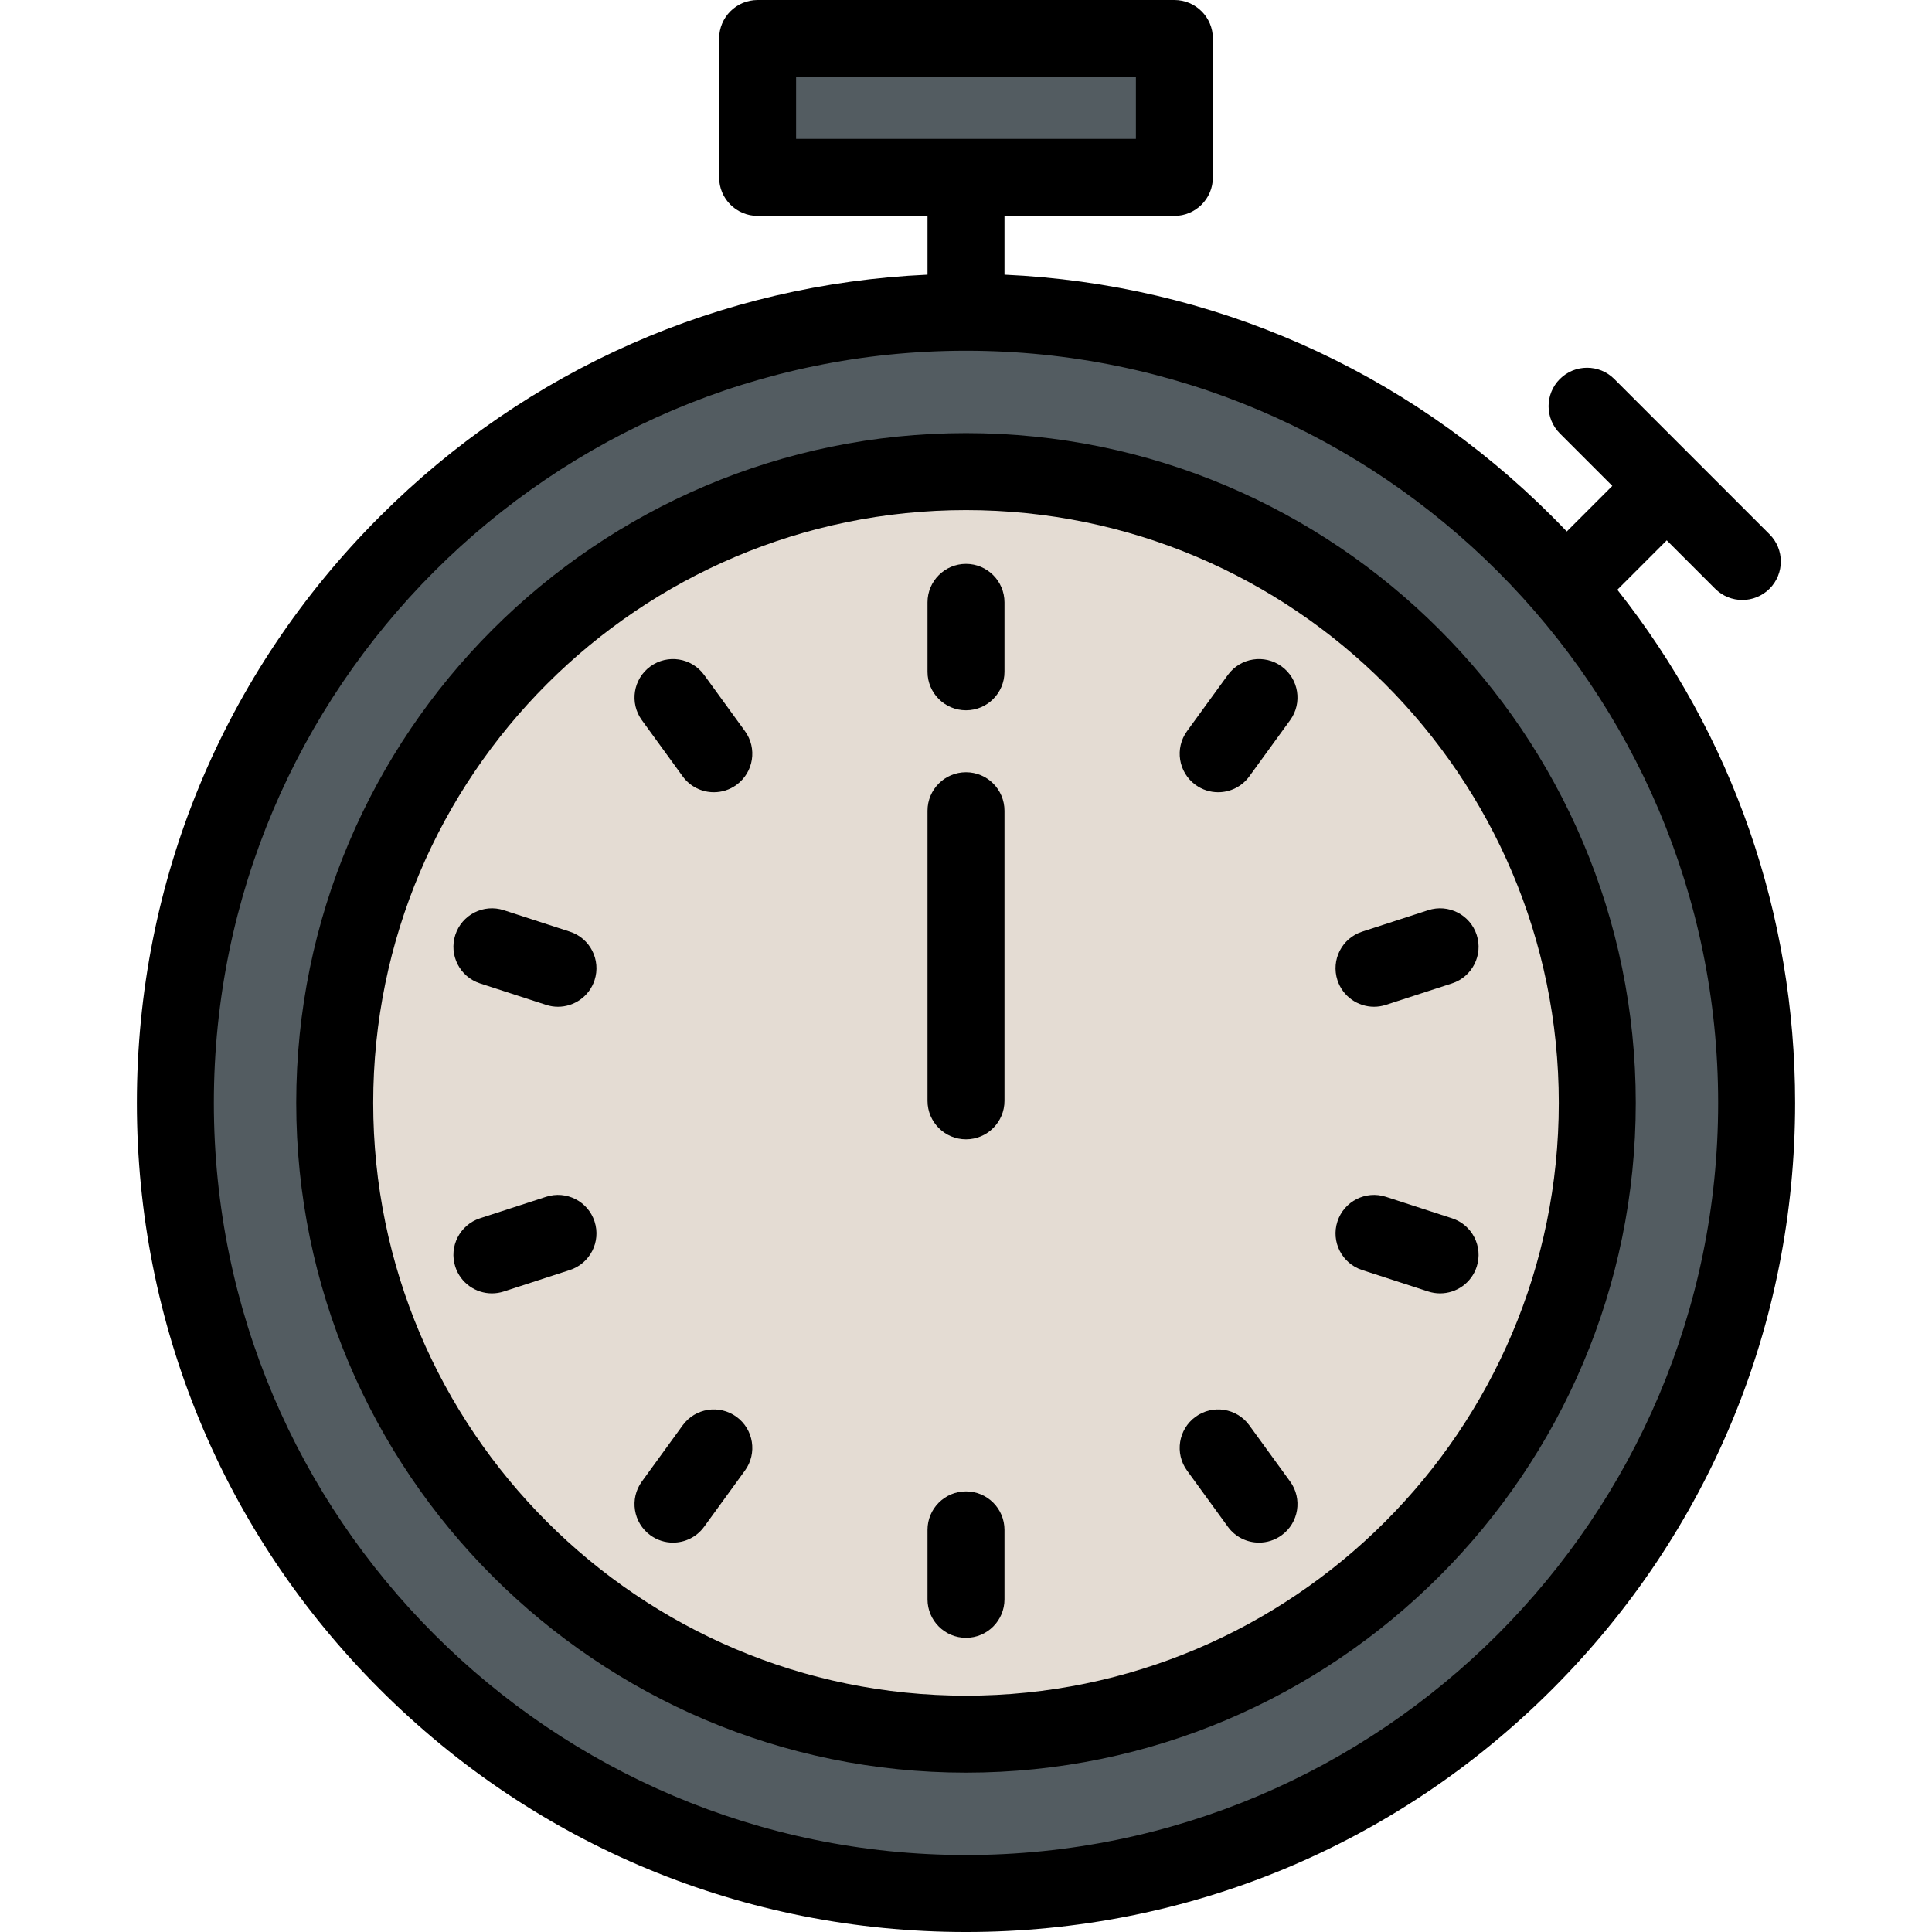 <?xml version="1.0" encoding="UTF-8" standalone="no"?>
<!-- Generator: Adobe Illustrator 19.0.0, SVG Export Plug-In . SVG Version: 6.00 Build 0)  -->

<svg
   xmlns:dc="http://purl.org/dc/elements/1.1/"
   xmlns:cc="http://creativecommons.org/ns#"
   xmlns:rdf="http://www.w3.org/1999/02/22-rdf-syntax-ns#"
   xmlns:svg="http://www.w3.org/2000/svg"
   xmlns="http://www.w3.org/2000/svg"
   xmlns:sodipodi="http://sodipodi.sourceforge.net/DTD/sodipodi-0.dtd"
   xmlns:inkscape="http://www.inkscape.org/namespaces/inkscape"
   version="1.1"
   id="Layer_1"
   x="0px"
   y="0px"
   viewBox="0 0 502 502"
   style="enable-background:new 0 0 502 502;"
   xml:space="preserve"
   sodipodi:docname="scheduled-tasks.svg"
   inkscape:version="0.92.3 (2405546, 2018-03-11)"><defs
   id="defs71">
	
	
	
	
</defs><sodipodi:namedview
   pagecolor="#ffffff"
   bordercolor="#666666"
   borderopacity="1"
   objecttolerance="10"
   gridtolerance="10"
   guidetolerance="10"
   inkscape:pageopacity="0"
   inkscape:pageshadow="2"
   inkscape:window-width="716"
   inkscape:window-height="480"
   id="namedview69"
   showgrid="false"
   inkscape:zoom="0.47011952"
   inkscape:cx="251"
   inkscape:cy="251"
   inkscape:window-x="453"
   inkscape:window-y="303"
   inkscape:window-maximized="0"
   inkscape:current-layer="Layer_1" />
<circle
   id="circle2"
   r="205.434"
   cy="286.566"
   cx="251"
   style="fill:#535c61" /><rect
   id="rect4"
   height="36.097"
   width="108.291"
   style="fill:#535c61"
   y="10"
   x="196.855" /><circle
   id="circle6"
   r="164.029"
   cy="286.566"
   cx="251"
   style="fill:#e4dcd3" /><g
   id="g34">
		<path
   inkscape:connector-curvature="0"
   id="path8"
   d="m 420.24,153.233 12.837,-12.837 12.57,12.57 c 1.953,1.953 4.512,2.929 7.071,2.929 2.559,0 5.118,-0.977 7.071,-2.929 3.905,-3.905 3.905,-10.237 0,-14.142 L 419.445,98.481 c -3.906,-3.905 -10.236,-3.905 -14.143,0 -3.905,3.905 -3.905,10.237 0,14.142 l 13.632,13.632 -11.835,11.835 c -1.237,-1.299 -2.492,-2.585 -3.764,-3.857 C 365.01,95.908 314.79,73.808 261,71.367 v -15.27 h 44.146 c 5.522,0 10,-4.477 10,-10 V 10 c 0,-5.523 -4.478,-10 -10,-10 H 196.854 c -5.522,0 -10,4.477 -10,10 v 36.097 c 0,5.523 4.478,10 10,10 H 241 v 15.27 c -53.79,2.441 -104.01,24.541 -142.335,62.865 -40.689,40.69 -63.099,94.79 -63.099,152.334 0,57.544 22.41,111.644 63.099,152.335 40.69,40.69 94.79,63.099 152.335,63.099 57.545,0 111.645,-22.409 152.335,-63.099 40.689,-40.69 63.099,-94.791 63.099,-152.335 0,-48.993 -16.255,-95.484 -46.194,-133.333 z M 206.854,20 h 88.291 V 36.097 H 206.854 Z M 251,482 C 143.237,482 55.566,394.329 55.566,286.566 55.566,178.804 143.237,91.132 251,91.132 c 107.763,0 195.434,87.671 195.434,195.434 C 446.434,394.329 358.763,482 251,482 Z" />
		<path
   inkscape:connector-curvature="0"
   id="path10"
   d="m 251,112.538 c -95.96,0 -174.028,78.069 -174.028,174.028 0,95.96 78.068,174.029 174.028,174.029 95.96,0 174.028,-78.069 174.028,-174.029 0,-95.96 -78.068,-174.028 -174.028,-174.028 z m 0,328.057 c -84.932,0 -154.028,-69.097 -154.028,-154.029 0,-84.932 69.096,-154.028 154.028,-154.028 84.932,0 154.028,69.097 154.028,154.028 0,84.931 -69.096,154.029 -154.028,154.029 z" />
		<path
   inkscape:connector-curvature="0"
   id="path12"
   d="m 251,200.656 c -5.522,0 -10,4.477 -10,10 v 75.379 c 0,5.523 4.478,10 10,10 5.522,0 10,-4.477 10,-10 v -75.379 c 0,-5.523 -4.478,-10 -10,-10 z" />
		<path
   inkscape:connector-curvature="0"
   id="path14"
   d="m 251,387.511 c -5.522,0 -10,4.477 -10,10 v 18.048 c 0,5.523 4.478,10 10,10 5.522,0 10,-4.477 10,-10 v -18.048 c 0,-5.523 -4.478,-10 -10,-10 z" />
		<path
   inkscape:connector-curvature="0"
   id="path16"
   d="m 324.613,370.343 c -3.247,-4.469 -9.501,-5.458 -13.968,-2.212 -4.468,3.246 -5.458,9.5 -2.212,13.968 l 10.609,14.602 c 1.957,2.693 5.006,4.123 8.098,4.123 2.038,0 4.096,-0.621 5.87,-1.911 4.468,-3.246 5.458,-9.5 2.212,-13.968 z" />
		<path
   inkscape:connector-curvature="0"
   id="path18"
   d="m 377.275,316.55 -17.165,-5.578 c -5.254,-1.706 -10.896,1.167 -12.602,6.42 -1.706,5.252 1.168,10.894 6.42,12.601 l 17.165,5.578 c 1.027,0.333 2.068,0.492 3.093,0.492 4.215,0 8.136,-2.687 9.509,-6.913 1.706,-5.252 -1.168,-10.893 -6.42,-12.6 z" />
		<path
   inkscape:connector-curvature="0"
   id="path20"
   d="m 357.018,261.59 c 1.023,0 2.065,-0.159 3.092,-0.492 l 17.165,-5.577 c 5.253,-1.707 8.127,-7.348 6.421,-12.601 -1.706,-5.251 -7.347,-8.127 -12.601,-6.42 l -17.165,5.577 c -5.253,1.707 -8.127,7.348 -6.421,12.601 1.373,4.225 5.293,6.912 9.509,6.912 z" />
		<path
   inkscape:connector-curvature="0"
   id="path22"
   d="m 333.011,173.158 c -4.464,-3.246 -10.722,-2.257 -13.968,2.212 l -10.609,14.602 c -3.246,4.468 -2.256,10.722 2.212,13.968 1.774,1.29 3.831,1.911 5.87,1.911 3.092,0 6.142,-1.429 8.098,-4.123 l 10.609,-14.602 c 3.246,-4.468 2.256,-10.722 -2.212,-13.968 z" />
		<path
   inkscape:connector-curvature="0"
   id="path24"
   d="m 251,146.511 c -5.522,0 -10,4.477 -10,10 v 18.048 c 0,5.523 4.478,10 10,10 5.522,0 10,-4.477 10,-10 v -18.048 c 0,-5.523 -4.478,-10 -10,-10 z" />
		<path
   inkscape:connector-curvature="0"
   id="path26"
   d="m 182.957,175.37 c -3.248,-4.469 -9.502,-5.458 -13.968,-2.212 -4.468,3.246 -5.458,9.5 -2.212,13.968 l 10.609,14.602 c 1.957,2.693 5.006,4.123 8.098,4.123 2.038,0 4.096,-0.621 5.87,-1.911 4.468,-3.246 5.458,-9.5 2.212,-13.968 z" />
		<path
   inkscape:connector-curvature="0"
   id="path28"
   d="M 148.07,242.077 130.905,236.5 c -5.25,-1.706 -10.895,1.168 -12.601,6.42 -1.706,5.253 1.168,10.895 6.421,12.601 l 17.165,5.577 c 1.026,0.333 2.067,0.492 3.092,0.492 4.215,0 8.136,-2.687 9.509,-6.913 1.706,-5.252 -1.168,-10.894 -6.421,-12.6 z" />
		<path
   inkscape:connector-curvature="0"
   id="path30"
   d="m 141.89,310.972 -17.165,5.578 c -5.252,1.707 -8.126,7.349 -6.42,12.601 1.373,4.226 5.293,6.913 9.509,6.913 1.023,0 2.065,-0.159 3.093,-0.492 l 17.165,-5.578 c 5.252,-1.707 8.126,-7.348 6.42,-12.601 -1.707,-5.252 -7.344,-8.128 -12.602,-6.421 z" />
		<path
   inkscape:connector-curvature="0"
   id="path32"
   d="m 191.354,368.131 c -4.464,-3.245 -10.722,-2.258 -13.968,2.212 l -10.609,14.602 c -3.246,4.468 -2.256,10.722 2.212,13.968 1.774,1.29 3.831,1.911 5.87,1.911 3.092,0 6.142,-1.429 8.098,-4.123 l 10.609,-14.602 c 3.247,-4.468 2.256,-10.722 -2.212,-13.968 z" />
	</g>
<g
   id="g38">
</g>
<g
   id="g40">
</g>
<g
   id="g42">
</g>
<g
   id="g44">
</g>
<g
   id="g46">
</g>
<g
   id="g48">
</g>
<g
   id="g50">
</g>
<g
   id="g52">
</g>
<g
   id="g54">
</g>
<g
   id="g56">
</g>
<g
   id="g58">
</g>
<g
   id="g60">
</g>
<g
   id="g62">
</g>
<g
   id="g64">
</g>
<g
   id="g66">
</g>
</svg>